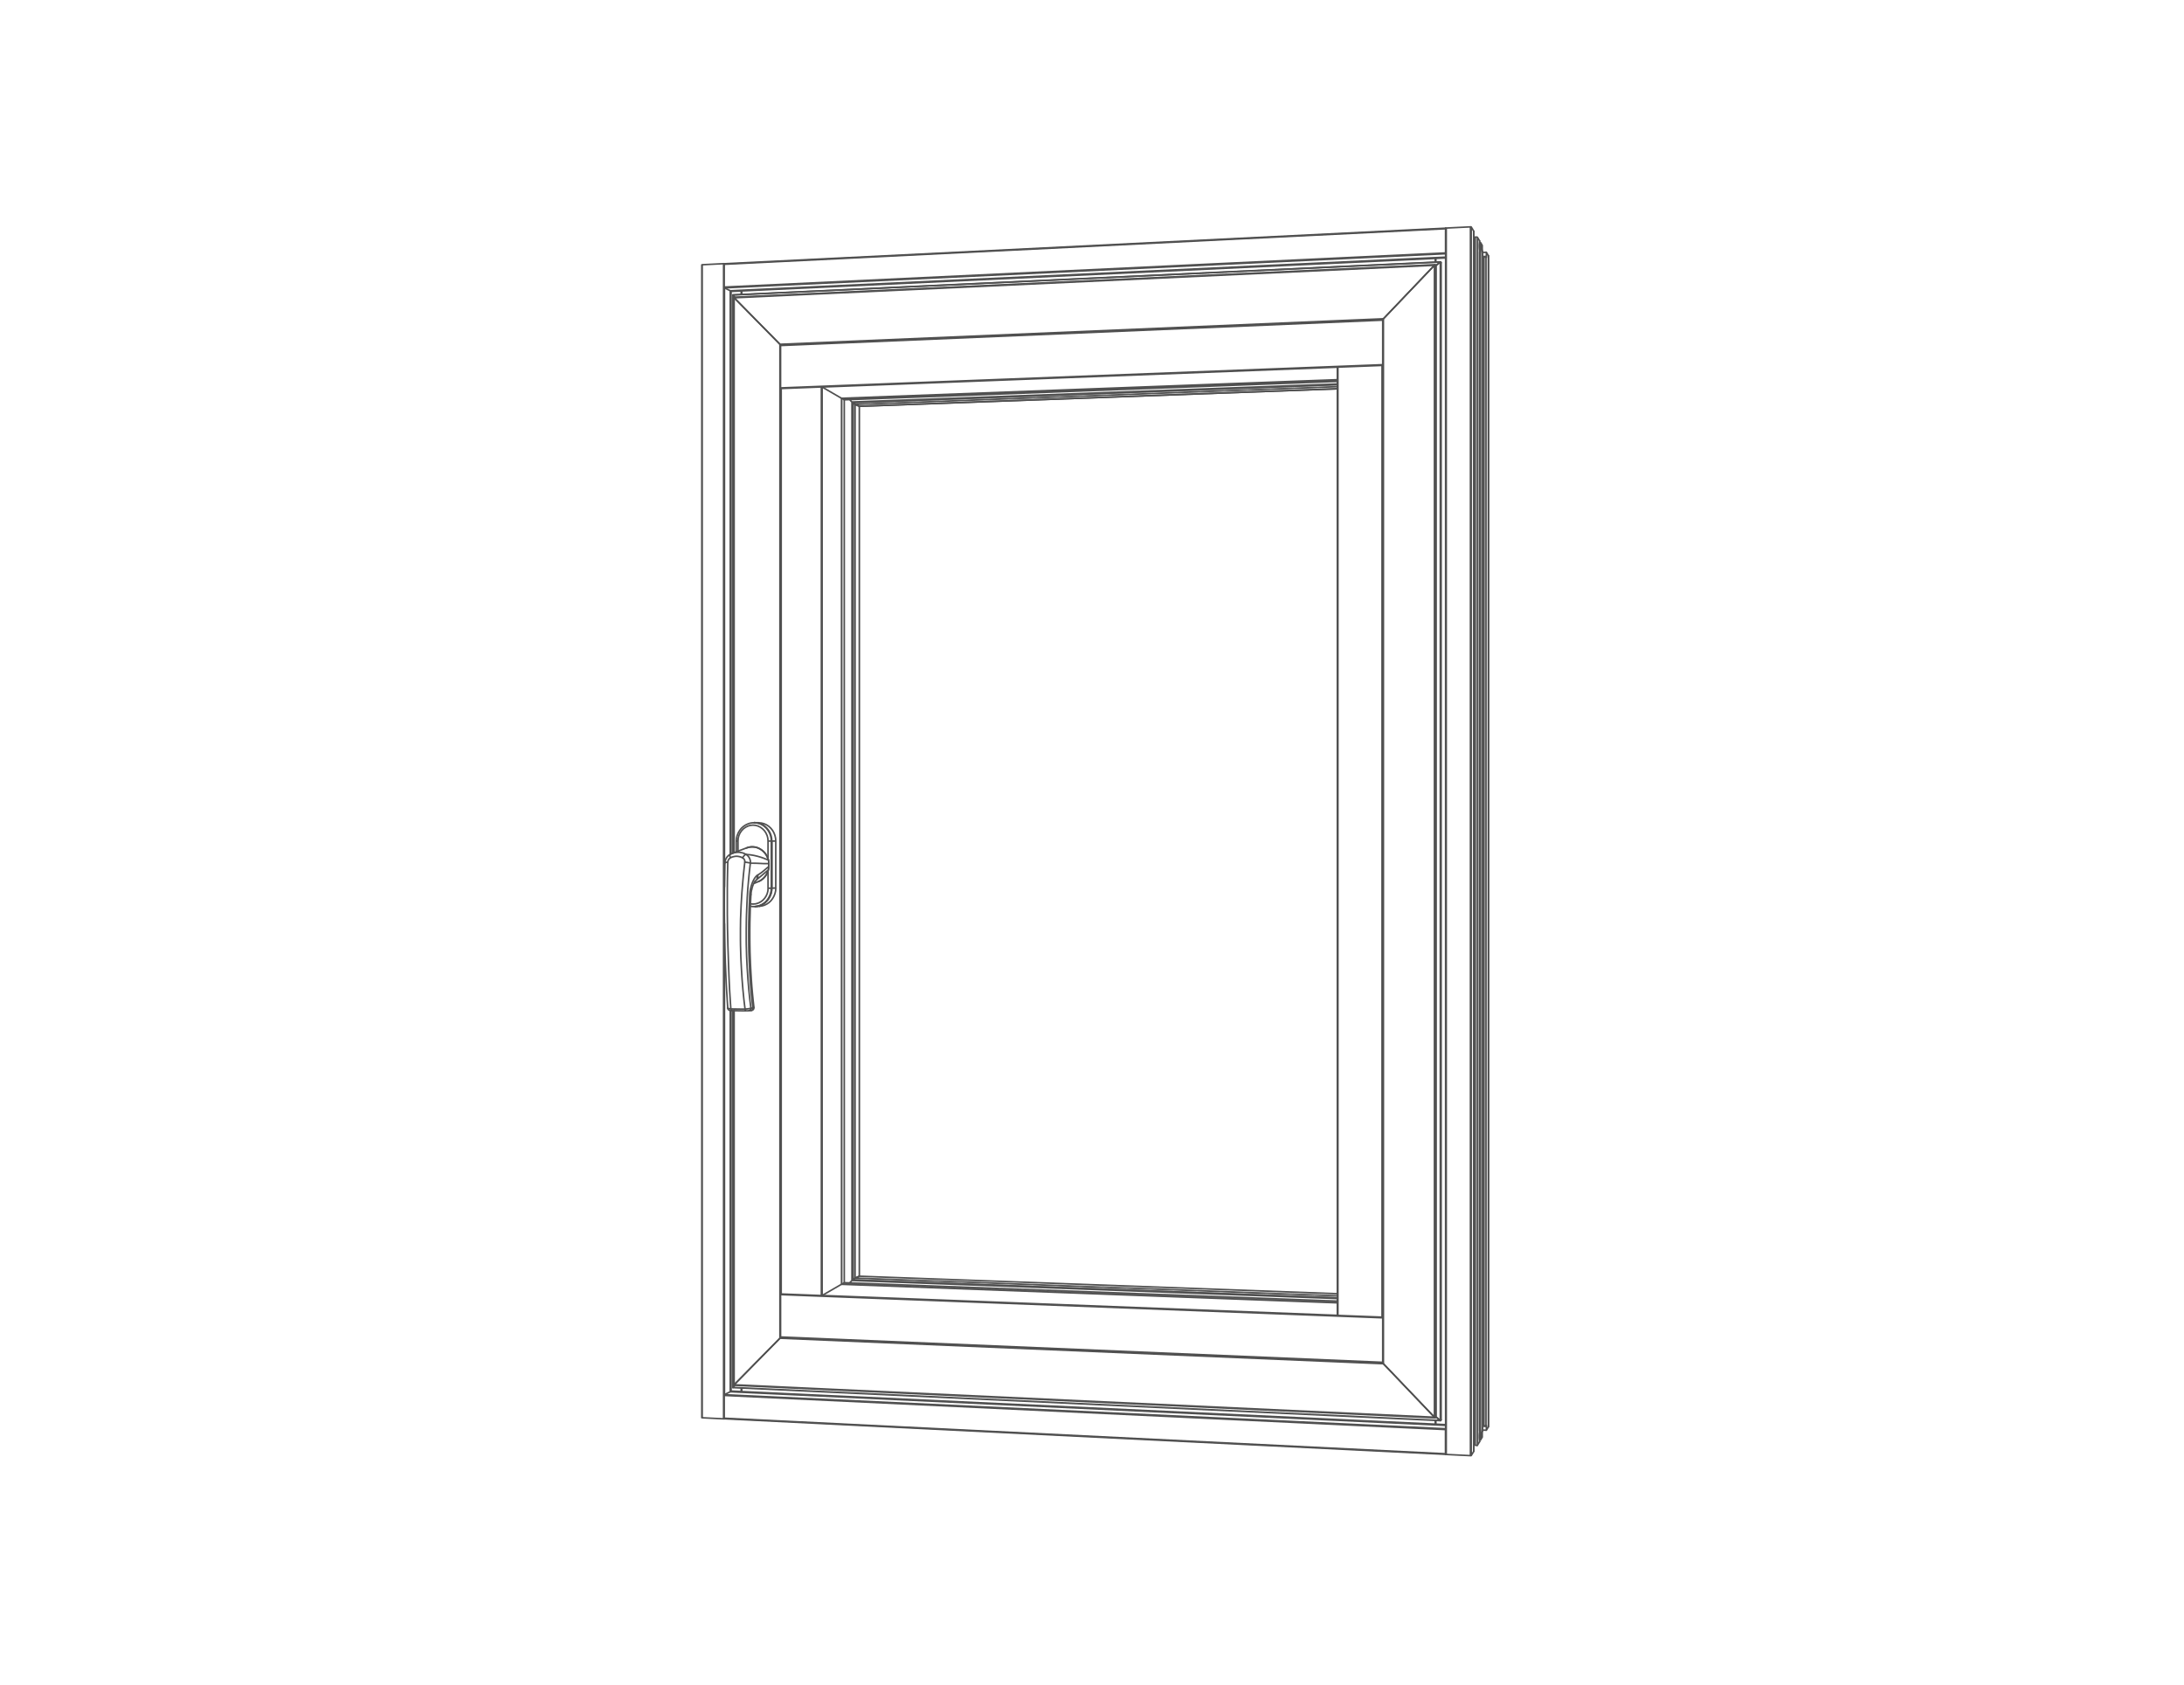 <svg id="Layer_1" xmlns="http://www.w3.org/2000/svg" viewBox="0 0 350 270"><style>.st0{fill:none;stroke:#505050;stroke-width:.25;stroke-linecap:round;stroke-linejoin:round;stroke-miterlimit:10}</style><path class="st0" d="M118.87 222.46v.57m111.14 4.62v.6l1.67.08m-114.61-5.39l1.81.09m-2.79 4.36l-.02-.03-.01-.06.01.06m-.01-.06v-3.65m0 0l.01-.08.03-.04-.03.04m.96-.51l.03-.04.01-.08-.01.08m114.6 9.98v.07l.01.02-.01-.02M116.06 227.3l115.6 5.7M231.66 229.12V233M116.06 223.65l115.6 5.47M231.67 228.99l-.01.05v.08-.08M116.1 223.53l115.58 5.46m-114.65-5.93l114.64 5.39m-112.8-5.42L230 228.25"/><path class="st0" d="M116.09 227.39l115.58 5.7m-115.58-5.7l-.05.01h-.08.08m-.08 0l-3.43-.17m0 0l-.05-.01-.02-.01.02.01m-.01-184.77l.02-.01h.05-.05M112.53 42.43v184.8M112.53 42.43l3.43-.17M115.96 42.26V227.4M115.96 42.26h.08l.05.02-.05-.02M116.1 46.14v95.99m0 5.93v75.46m.93-176.92v90.32m0 25.04v61.1m.13-176.35v90.14m0 25.12v60.98m1.62-176.31v.57m0 175.25v.57M112.47 42.45v184.76M237.54 39.96v-.62m.03.94l-.01-.06-.01-.12v-.14.14M238.2 41.09l-.6.03M237.6 40.46l.6-.03v.66m-.06.14l-.05-.02-.1-.01-.1.01-.06.02.06-.02m.29.07l-.03-.05m-.33 0l-.06.07m-.16-.96l-.03-.06m.18 1.02h.02m.43-.21v.11l-.01.07-.01.01.01-.01m-.44.03l-.05-.04-.09-.08.09.08m-.44-2.33l-.04-.08h-.14m.03-.18v-.01m0 1.66l-.02-.23-.02-.26-.01-.27v-.27l.01-.25.02-.21.02-.16-.02.16m.02 1.51v-.02m.15.26l-.05.06-.05.02-.06.01.06-.01m.1-1.73l.02.23.01.26.01.27v.27l-.01.25-.01.21-.02.16.02-.16m-.06 190.39l.04-.08m0-1.64l.02.16.01.21.01.25v.27l-.01.27-.01.26-.02.23.02-.23m-.17-1.51l.06.01.05.02.05.06-.05-.06m-.11.31v-.02m0 1.68l-.02-.16-.02-.21-.01-.25v-.27l.01-.27.02-.26.02-.23-.02.23m.02 1.43V231m.11-.19l-.14-.01m1.12-2.18v.61l-.6-.03M238.2 228.62l-.6-.03M237.6 228.53l.09-.08.05-.04-.05.04m.49-.02l.01.01.01.07v.11-.11m-.45-.1h.02m-.23 1.92v-.66m0-.01v-.1l.01-.08.01-.04-.01.04m.21-1.07l.06.06m.32.01l.03-.05m-.35.05l.06.02.1.01.1-.01.05-.02-.05.02m-.51.93l.03-.06m-5.93-192.8l.03-.01.07-.01-.07.01m.07-.01l3.88-.19m0 0h.08l.04.01-.04-.01m.04.01l.42.7m0 1.08l.11-.01.06-.03-.06.03m.05-.03l.07-.09m.01 0l.06-.02H236.7l.05.02-.05-.02m.06.02l.35.58m.11.25l.04.01.28.47m.66 1.1l.32.55m-1.3 189.83l.04-.02M237.26 230.8v-.06m0-1.65V40.58m0-1.65v-.06m-.15-.2v-.07m-.35 193.04V38.02M237.11 231.06l-.35.58M237.11 231.06V231m0-1.66V40.32M237.75 228.41V41.3m.07 187.18V41.23M238.14 228.48V41.23M238.2 229.23l.32-.55m-.98 1.65l-.28.47M237.6 229.38V40.33M236.19 232.59V37.07M236.19 232.59l-.42.7M235.77 233.29V36.37M235.77 233.29l-.04.01h-.08.08M235.65 233.3V36.36M235.65 233.3l-3.88-.19M231.77 233.11V36.55M231.77 233.11h-.07l-.03-.02.03.02M230.11 228.25v-.6m0-185.64v-.6m8.42 187.27V40.98"/><path class="st0" d="M236.76 231.64l-.05.02h-.1l-.11-.01-.06-.02.06.02m-.15-193.54v193.43l.07.09V38.02m-.07 193.53l-.06-.02-.11-.01.11.01m.82-.47v-.05m0-192.36v-.05m0 190.73V40.34m-.92 192.25V37.08m-4.52 196.01V36.57m-1.65 191.68v-.6m0-185.64v-.6m8.51 187.27V40.98m-.93 188.39V40.34m-7.59 1.67v-.6M118.87 47.2v-.57l-1.81.08m114.61-5.37l-1.67.08m1.67-4.85l-.01.02v.07-.07m0 .07v3.88m0 0v.08l.01.05-.01-.05m-115.6 1.74l.01-.06.02-.02-.02.02M231.66 36.66l-115.6 5.7M116.06 46.01v-3.65M231.66 40.54l-115.6 5.47M116.1 46.14l-.03-.05-.01-.08.01.08M231.67 40.67L116.1 46.14m115.57-4.93L117.03 46.6"/><path class="st0" d="M117.07 46.72l-.02-.08-.02-.04.02.04M230.01 41.42l-111.14 5.21M231.67 36.57l-115.58 5.7m114.77 185.41h-.02l-.03-.03.03.03m.02 0l.09-.12m-9.25-8.99l-.07-.08-.03-.05.03.05m8.25 8.65l-8.18-8.57m8.3 8.67h-.02l-.05-.03-.06-.06.06.06m.17-.11l-.1.14m.15-.12l-.03-.02h-.01.01m.7.56l-.67-.54m-112.69-4.72l.01-.03.28-.35m-.1-.08l-.06.06-.01.03.01-.03m7.4-7.52l-7.34 7.46m7.47-7.57l-.06.04-.07.07.07-.07m11.97-9.57l-.05.04-.08.07-.09.09-.06.07-.02.03.02-.03m.96-.57l-.68.3m-.3.3l77.59 2.88M137.03 204.84l77.29 2.85m-76.61-3.15l76.62 2.81m-96.86 15.02l113.35 5.29m-.74-.54h.06m-112.49-5.18l112.23 5.2m-104.89-12.66l96.71 4.09M137.71 204.54l76.61 2.81m-96.86 15.05l113.4 5.29m-113.28-5.67L230 227.24M117.47 47.29l-.01-.02m19.57 17.55l.68.3m-.98-.6l.02.03.06.07.09.09.08.07.05.04-.05-.04m-11.99-9.6l.07.07.06.04-.06-.04m-7.41-7.53l7.34 7.46m-7.41-7.54l.01.03.06.06-.06-.06m-.12-.38l.28.35M230.82 42l.03-.03h.02-.02m-.7.57l.67-.54m-.72.57h.01l.03-.02-.03.02m-.11-.15l.1.14m-.22-.04l.06-.05.05-.03h.02-.02m-8.29 8.65l8.18-8.58m-8.28 8.71l.03-.05.07-.08-.07.08m9.32-9.07l-.09-.13m-16.54 19.67l-77.59 2.88M214.32 61.97l-77.29 2.85m77.29-2.51l-76.62 2.81M230.82 42l-113.35 5.28m112.68-4.74h-.06m-.21-.02l-112.23 5.21m104.05 3.36l-96.71 4.09"/><path class="st0" d="M214.32 62.31l-76.61 2.81m93.15-23.15l-113.4 5.29M230 42.42l-112.41 5.22m-.13 174.76l.01-.03m19.56-17.53l.68-.3m-.98.6l.02-.03.06-.07.09-.09.08-.07.05-.04-.05.04m-11.99 9.6l.07-.07.06-.04-.06.04m-7.41 7.53l7.34-7.46m-7.41 7.54l.01-.03.06-.06-.06.06m-.12.38l.28-.35m-.01-174.39l-.28-.35-.01-.02m.2.46l-.06-.06-.01-.03.01.03m7.4 7.52l-7.34-7.46m7.47 7.57l-.06-.04-.07-.07.07.07m11.97 9.57l-.05-.04-.08-.07-.09-.09-.06-.07-.02-.03.02.03m.96.57l-.68-.3M137.03 64.82v140.02m.68-139.72v139.42M117.47 47.29v89.44m0 25.25v60.39m.18-174.65v88.93m0 25.33v59.95m7.34-166.75v159.3M136.73 64.52v140.62m.99-140.02v139.42M117.45 47.27v89.46m0 25.25v60.41m.13-174.75v89.04m0 25.3v60.03M230.86 41.98h-.02l-.02.02.03-.03m.01.01l.09.12m-9.25 8.99l-.07.08-.03.05.03-.05m8.25-8.65l-8.18 8.58m8.3-8.68h-.02l-.05.03-.06.05.06-.05m.17.12l-.1-.14m.15.11l-.03.02h-.01.01m.7-.56l-.67.54m.67 185.12l.03.03h.02-.02m-.7-.57l.67.54m-.72-.56h.01l.03.02-.03-.02m-.11.14l.1-.14m-.22.04l.06.06.05.03h.02-.02m-8.29-8.66l8.18 8.57m-8.28-8.7l.03.05.07.08-.07-.08m9.23 9.19l.09-.12M230.95 227.56V42.1m-.09 185.58V41.98m-.04 185.68V42m-.67 185.12V42.54m-.05 184.56V42.57m-.1 184.67V42.42m-.12 184.72V42.52m-8.18 176.05V51.09M230.95 227.56V42.1m-9.35 176.34V51.22m.06 160.4v-.08l.01-.06.01-.04-.01.04M214.32 208.81l-79.47-2.97m79.47 4.97l-82.57-3.18M221.59 211.21v-.08l.01-.04-.01.04m-96.5-3.64l.01-.07.02-.05-.02.05M221.59 211.21l-96.5-3.72M221.59 218.34v-7.14m-96.5 3.08v-6.79M221.59 218.34l-96.5-4.06M221.6 218.44l-.01-.02v-.07.07m-96.47-4.05l-.02-.03-.01-.06.01.06m89.22-5.53l-79.46-2.98m86.74 12.61l-96.49-4.07m96.57-156.15l-.01-.04-.01-.06v-.08.08M134.86 63.83l79.47-2.98m-82.58 1.18l82.57-3.18M125.09 62.17l.01.07.02.04-.02-.04m96.49-3.79v.07l.01.05-.01-.05M125.09 62.17l96.5-3.72M125.09 55.38v6.79m96.5-10.86v7.14M125.09 55.38l96.5-4.07M125.12 55.3l-.02.02-.01.06.01-.06m96.5-4.1l-.01.02v.07-.07m-86.72 12.6l79.46-2.98m-89.21-5.56l96.49-4.07m-7.2 7.6l-.07.01-.02.01.02-.01m.07 151.99l-.06-.01-.03-.01.03.01M214.41 58.83v152M221.48 58.57l-7.07.27m7.07 152.26l-7.07-.27M221.48 58.57V211.1M221.6 58.58l-.04-.01h-.08.08m.04 152.52l-.04.01h-.07.07M221.6 58.58v152.51M214.32 58.86v151.95M134.86 205.83v-142m-3.11 143.8V62.03M131.63 207.64H131.75h-.05m-.07-145.62h.07l.05.01-.05-.01M131.63 207.64V62.02M125.19 207.39l6.44.25m-6.44-145.37l6.44-.25M125.19 207.39V62.27M125.12 207.38l.02.01h.05-.05m-.02-145.1l.02-.01h.05-.05m9.73 143.55V63.84m-9.75 143.54V62.29m89.2 146.24l-79.03-2.95m79.03 3.21l-79.46-2.97m.44-141.74l79.03-2.95m-79.46 2.72l79.46-2.97m-79.03 144.7V64.08m-.41 141.75V63.84m79.43 144.18l-77.59-2.88-.2.09-.38.38m.38-.38l77.79 2.89M136.15 64.05l.38.38.2.09m-.2-.09l77.79-2.89m-77.59 2.98l77.59-2.88m-77.6 2.88l-.19-.08-.38-.39m0 141.56l.38-.38.2-.09m-.2-140.71v140.8M121.53 141.3l.27-.13.26-.17.24-.19.22-.23.19-.25.17-.27.13-.29.1-.3-.1.3m.11-.31l-.1.06-.12.1-.15.12-.09.08-.1.08-.11.1-.12.1-.14.12-.16.13-.37.31-.19.16-.19.15.19-.15m-.25.21l.07-.06m-.37.41l.16-.17.15-.18-.15.18m2.06-3.39l-.09-.28-.12-.27-.14-.25-.16-.24-.19-.22-.21-.19-.23-.17-.24-.15-.25-.12-.26-.1-.27-.06-.27-.03h-.27l-.27.03-.27.05-.26.09.26-.09m-.35 1.11l-.26-.13-.26-.1-.28-.06-.28-.04h-.28l-.28.03-.28.05-.27.09.27-.09m5.51 1.14l-.09-.02-.1-.03-.11-.04-.13-.05-.15-.06-.17-.07-.2-.07-.23-.08-.55-.16-.59-.14-.62-.1-.64-.06.64.06m2.92 2.46l.06-.3.02-.29-.02.29m.03-.28l-.1.08-.12.09-.14.12-.08.07-.1.08-.1.09-.12.1-.13.11-.15.12-.17.13-.19.13-.19.13-.17.12.17-.12m-.32.84l.1-.23.05-.25v-.27.27m-.07-.22l.06-.04m-.31.89l-.13.14.13-.14.09-.09.11-.23.06-.26-.01-.27.01.27m-.01-.27l-.05.03-.06.05-.14.15-.16.2-.16.27-.16.32-.14.35-.12.37-.1.39.1-.39m.05.62l-.01-.07-.05-.08-.09-.09.09.09m2.83-3.6v-.48h.01m-.01-.01l-.08.01-.09.01h-.66l-.19-.01-.44-.02-.48-.02-.49-.01h-.51.51m-.44 23.24l-.09-.72-.09-.74-.08-.77-.08-.8-.07-.83-.07-.85-.12-1.76-.09-1.8-.05-1.8-.01-.88v-1.7l.01-.81.01-.78.02-.75.03-.73.03-.7.03-.68.03-.66.04-.63.04-.61.1-1.17.1-1.09.11-1.03.11-.96-.11.96m.2 22.29l.31-.03m-.49-18.23l-.06 1.15-.05 1.16-.03 1.16-.03 1.16-.01 1.15v1.16l.01 1.15.02 1.15.04 1.14.05 1.14.06 1.14.07 1.13.09 1.13.1 1.12.11 1.11.13 1.1-.13-1.1m-.24-18.08l-.09.47-.04.46.04-.46m.14.51l-.02-.02-.06-.02-.1-.02.1.02m.55 18.13l-.01.02-.03.02-.05.02-.07.02.07-.02M120.33 161.96"/><path class="st0" d="M120.33 161.96l.13-.04.1-.09.07-.12.03-.15-.03.15M116.96 137l.04-.06-.04.06v.12l.03.16.07.2-.17.13-.13.16-.09.19-.03.21.03-.21m-.04.22l-.19.02-.14.03-.09.04-.03.04.03-.04M119.25 139.15l.11-.97-.11.97-.11 1.04-.1 1.11-.1 1.18-.05.62-.04.64-.04.66-.04.69-.03.71-.03.74-.03.76-.01.79-.01.82v1.71l.01.89.05 1.81.09 1.83.11 1.78.07.87.07.84.08.81.08.79.09.76.09.73h-.59l-.58-.01-.57-.01-.56-.01.56.01m1.7-23.53v-.21l-.06-.19-.12-.16-.16-.13.16.13m-.18-.14l-.23-.11-.24-.07-.25-.05-.25-.02-.25.02-.25.05-.24.07-.23.11.23-.11m-.66.81l-.02.97-.02 1.04-.02 1.1-.01 1.18v4.04l.01.76.01.78.01.82.02.84.02.87.02.89.06 1.81.06 1.82.07 1.78.04.87.04.84.05.81.05.78.05.76.05.73-.05-.73m2.43 1.07l-.04-.03-.03-.1-.02-.15.02.15m-2.16.09l-.07-.03-.06-.1-.03-.15.03.15m-.04-.15l-.19-.02-.15-.03-.1-.03-.03-.04.03.04M120.02 161.99"/><path class="st0" d="M120.02 161.99l.12-.04.1-.09.07-.13.03-.14-.03.14m.03-.14l-.08.02-.1.02-.11.02-.12.02-.13.02-.13.01-.13.01h-.13.13m-.18-23.53l.21.02.21.03.19.03.16.04.13.04-.13-.04m.14.04v-.21l-.03-.21-.06-.21-.08-.19-.11-.18-.13-.16-.15-.14-.16-.12.16.12m-.71.44l.14-.21.15-.17.14-.12.12-.06-.12.06m3.78 1.41l-.02-.29-.06-.29.06.29m-.05-.28"/><path class="st0" d="M121.53 141.3l-.74.31m-1.16-5.71l-2.26.86m5.76 2.7l-.11.3-.13.29-.16.27-.19.25-.22.23-.24.2-.26.16-.28.13.28-.13m1.4-2.28l-.02.29-.06.29.06-.29m-2.19 2.09l-.06.07-.08.12-.08.15-.08.17-.07.19-.07.21-.06.22-.06.23.06-.23m2.71-3.51v-.48m-2.78 4.23l-.06.36-.04.38.04-.38m-.04.39l-.06 1.14-.05 1.14-.03 1.15-.03 1.15-.01 1.15v1.14l.01 1.14.02 1.14.04 1.13.05 1.13.06 1.13.07 1.12.08 1.12.1 1.11.11 1.1.12 1.1-.12-1.1m.11 1.1v.12l-.03.11-.06.1-.09.07-.09.05-.07.02-.13.02.13-.02m-4.29-23.63l.02-.21.04-.21.07-.19.1-.19.12-.17.14-.16.16-.13.17-.12-.17.12m2.67 24.96h-.57l-.56-.01-.55-.01-.54-.01.54.01m-.55-.02h-.1l-.09-.01-.08-.01-.1-.02-.1-.06-.09-.08-.06-.1-.03-.12.03.12m-.02-.11l-.09-1.41-.09-1.42-.08-1.43-.06-1.45-.06-1.45-.05-1.46-.04-1.46-.03-1.47-.02-1.47-.02-1.48-.01-1.48v-1.47l.01-1.47.02-1.46.03-1.45.03-1.44-.03 1.44m3.88 22.24l-.1.01H119.49h.15M117 136.93l.37-.17m5.78 1.06l.05.29.02.29-.02-.29m-3.57-2.21l.26-.09.27-.06.28-.03.28.01.27.03.27.06.26.09.25.13.24.15.22.17.21.2.18.22.16.23.14.26.12.27.09.27-.09-.27m-3.02 24.45l.3-.03"/><path class="st0" d="M120.26 144.86l.42.04.42-.04.41-.12.38-.19.34-.25.3-.32.24-.36.18-.4.11-.43.03-.44-.03.44m.02-.43v-2.73m0-2.02v-2.81m0 0l-.03-.44-.11-.43-.18-.4-.24-.37-.3-.31-.34-.26-.38-.19-.41-.12-.42-.04-.42.04-.4.12-.38.19-.34.25-.3.32-.24.36-.18.4-.11.43-.03.44.03-.44m-.03.45v1.62m2.72 8.88l.42-.06.4-.13.38-.19.35-.25.31-.3.26-.35.21-.39.16-.41.1-.44.03-.44-.03.44m-.5-.42h.53-.08m.08 0v-7.56m-.53 0h.53-.08m.08 0l-.03-.45-.1-.45-.16-.42-.23-.39-.28-.36-.33-.3-.36-.25-.4-.18-.42-.11-.43-.04.43.04m-3.03 2.91H118h.03"/><path class="st0" d="M121.07 145.29l.42-.06.4-.12.38-.19.35-.25.31-.3.26-.34.22-.39.15-.41.1-.44.03-.44-.03.44M123.69 142.35l-.08.01M123.69 142.35v-7.55M123.69 134.8h-.08"/><path class="st0" d="M123.69 134.8l-.03-.45-.1-.45-.16-.43-.23-.39-.28-.35-.32-.3-.37-.24-.4-.18-.42-.11-.43-.04.43.04m-.39 13.4h-.37l-.37-.06.37.06M118 134.8l.02-.29.04-.29.07-.28.1-.27.12-.26.15-.25.16-.23.19-.22.21-.19.23-.17.24-.15.26-.12.26-.1.27-.07.28-.04.28-.01-.28.01m-2.6 2.93v1.72m3.07 8.77h-.08m-.04-13.45h-.09m3.46 2.96l-.03-.45-.1-.45-.16-.42-.22-.39-.28-.35-.32-.3-.36-.24-.4-.18-.42-.11-.43-.04.43.04m2.29 10.41v-7.53m-2.61 10.46l.42-.06.4-.12.38-.19.35-.24.31-.3.26-.35.21-.38.16-.41.1-.43.03-.45-.03.45m-.61-7.97l-.03-.45-.1-.45-.16-.43-.23-.39-.28-.35-.32-.3-.37-.24-.4-.18-.42-.11-.43-.04.43.04M124.32 134.8h-.63M123.69 142.35v-7.55M124.32 142.32l-.63.03"/><path class="st0" d="M121.07 145.29l.42-.06.4-.13.38-.19.35-.25.31-.3.26-.35.21-.39.16-.41.1-.44.03-.44-.03.44M121.59 131.86l-.64-.01m.76 13.4l-.64.04M134.89 63.85l.4.23m.01 141.5l-.4.23m-3.15-143.78l3.1 1.8h.01m-3.11 143.8l3.11-1.8h.01M117.16 46.71l-.05-.05-.05-.04-.03-.02.03.02m-.03-.02l-.93-.46m1.06 176.81l-.05.05-.05.04-.03.02.03-.02m-.03.02l-.93.46"/></svg>